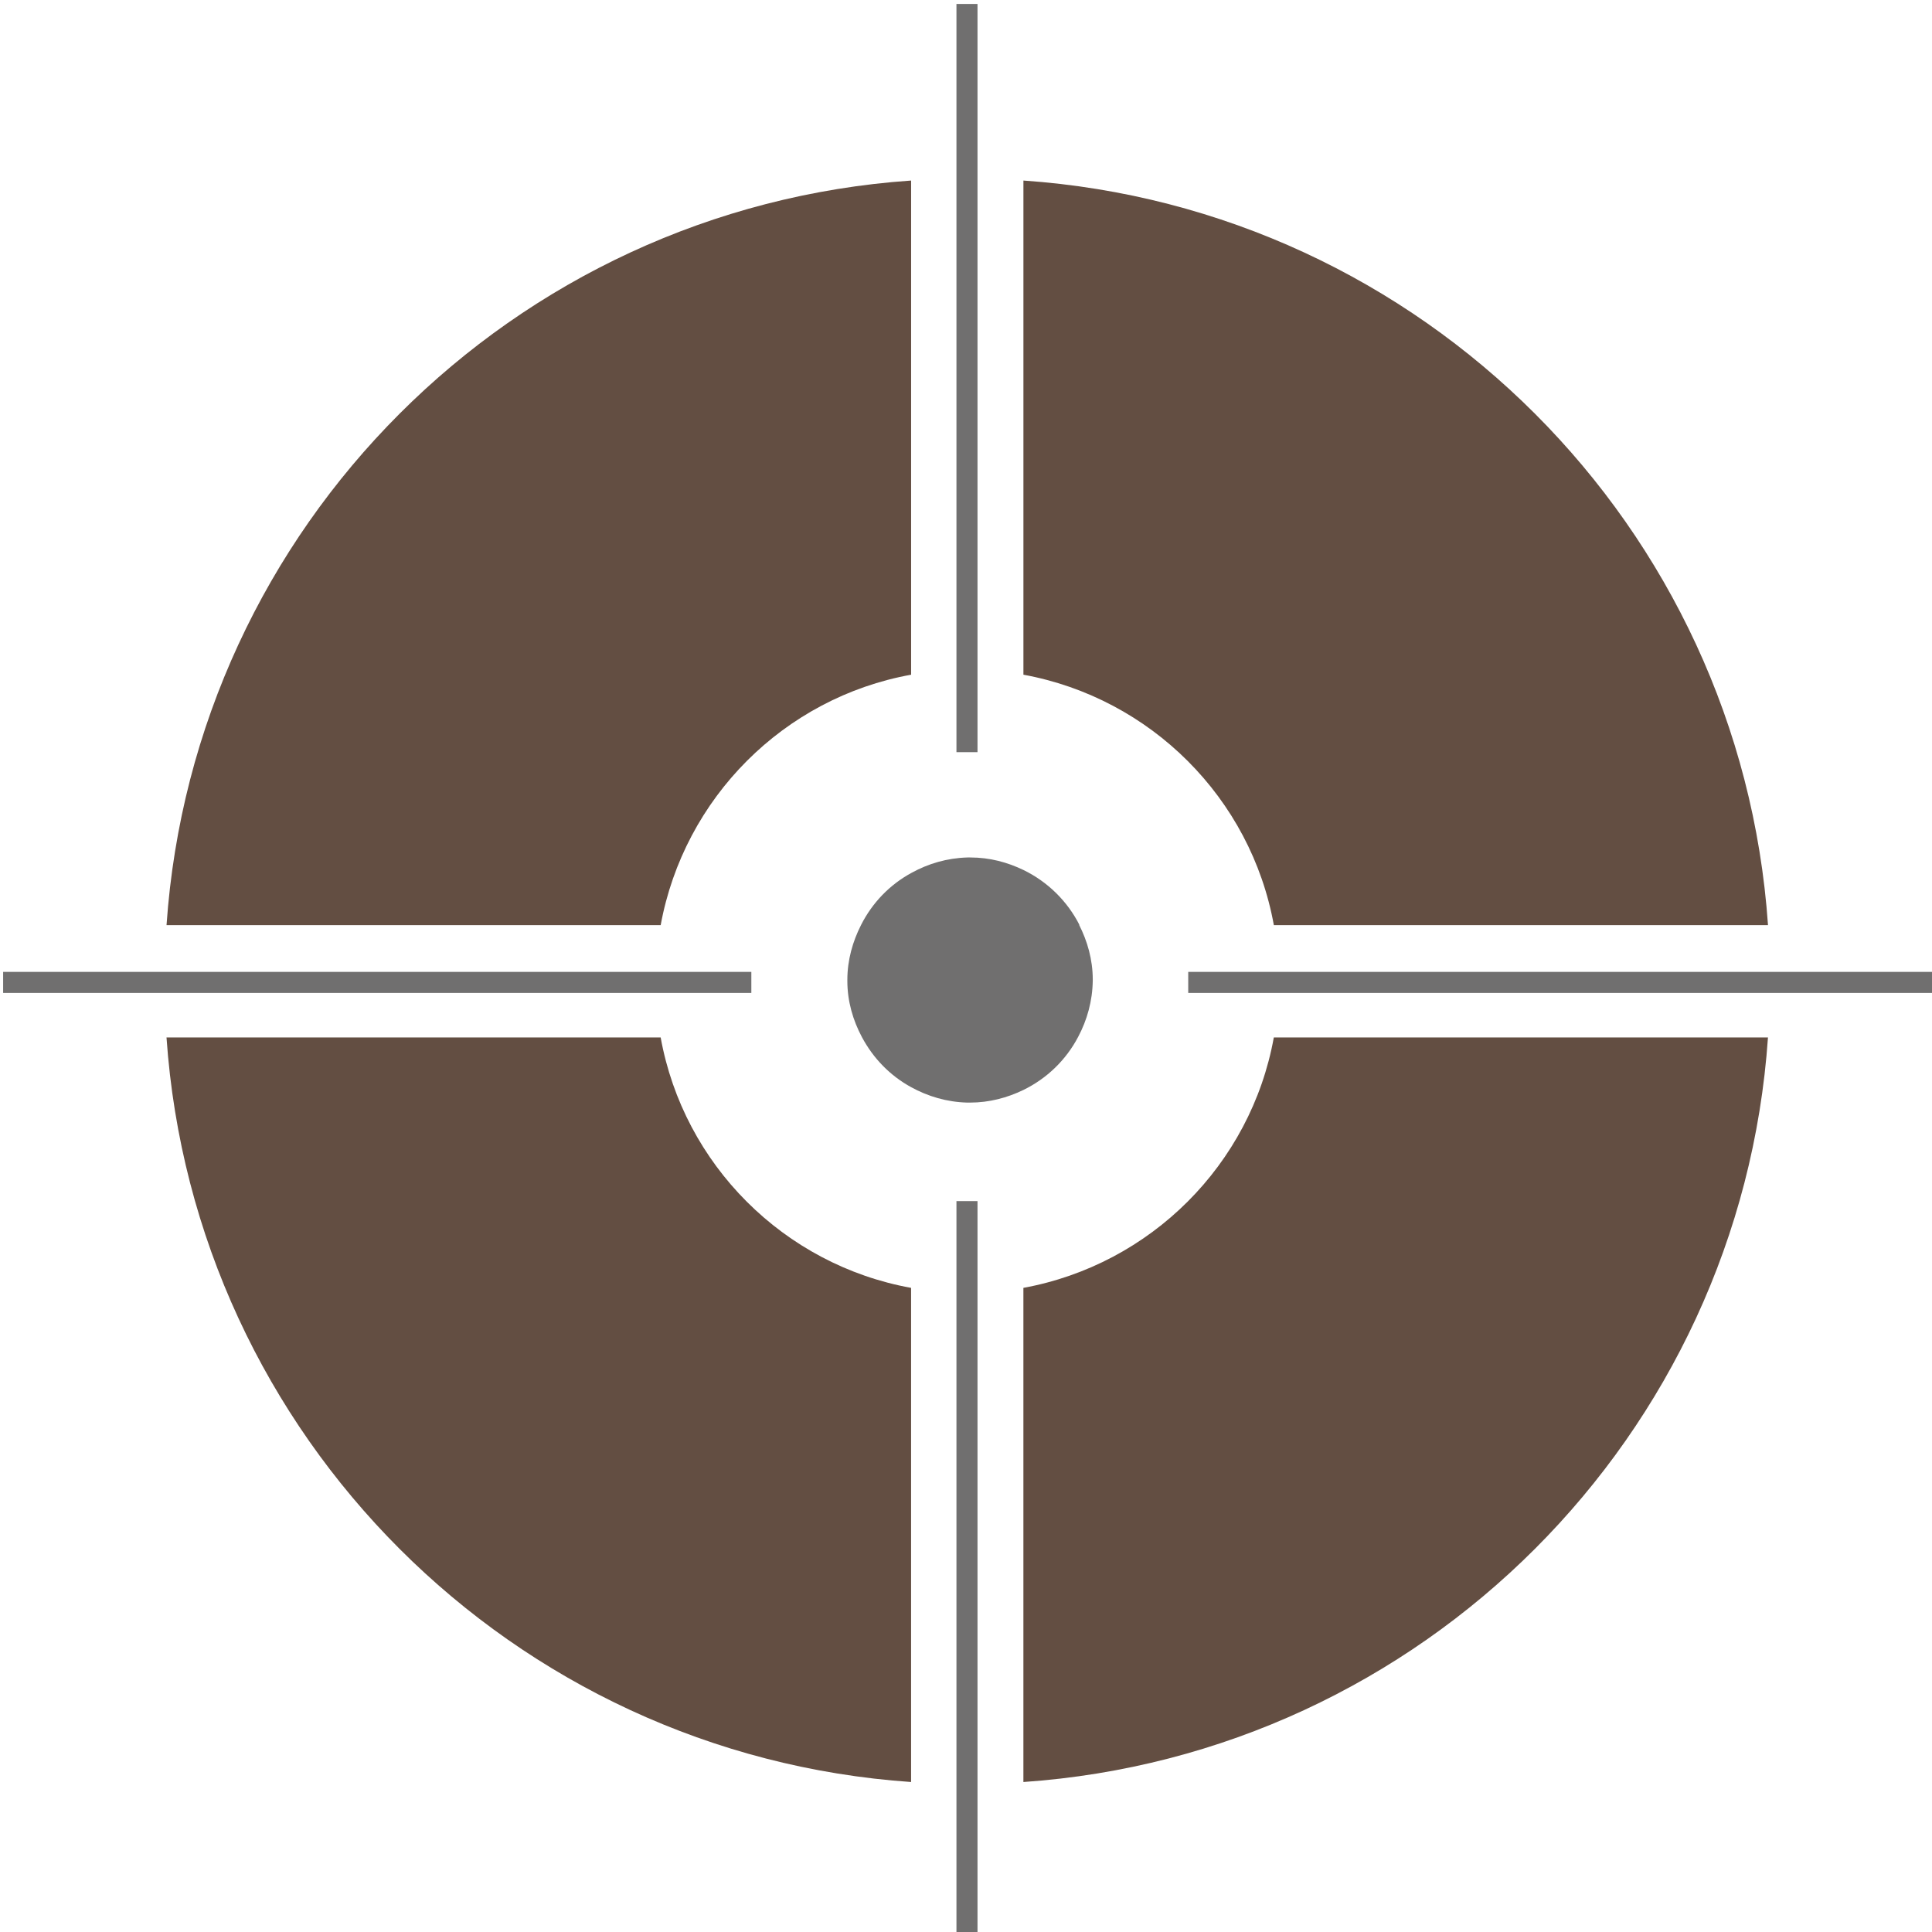 <?xml version="1.0" encoding="UTF-8" standalone="no"?>
<svg
   id="Ebene_1"
   data-name="Ebene 1"
   version="1.1"
   viewBox="0 0 50 50"
   sodipodi:docname="Kolb-Favicon-50px.svg"
   width="50"
   height="50"
   inkscape:version="1.3.2 (091e20e, 2023-11-25)"
   xmlns:inkscape="http://www.inkscape.org/namespaces/inkscape"
   xmlns:sodipodi="http://sodipodi.sourceforge.net/DTD/sodipodi-0.dtd"
   xmlns="http://www.w3.org/2000/svg"
   xmlns:svg="http://www.w3.org/2000/svg">
  <sodipodi:namedview
     id="namedview23"
     pagecolor="#ffffff"
     bordercolor="#999999"
     borderopacity="1"
     inkscape:showpageshadow="0"
     inkscape:pageopacity="0"
     inkscape:pagecheckerboard="0"
     inkscape:deskcolor="#d1d1d1"
     inkscape:zoom="2.3405897"
     inkscape:cx="61.522957"
     inkscape:cy="23.711973"
     inkscape:window-width="2272"
     inkscape:window-height="1068"
     inkscape:window-x="2550"
     inkscape:window-y="251"
     inkscape:window-maximized="0"
     inkscape:current-layer="g23" />
  <defs
     id="defs1">
    <style
       id="style1">
      .cls-1 {
        fill: #634e42;
      }

      .cls-1, .cls-2 {
        stroke-width: 0px;
      }

      .cls-2, .cls-3 {
        fill: #706f6f;
      }

      .cls-3 {
        stroke: #706f6f;
        stroke-width: .8px;
      }
    </style>
  </defs>
  <g
     id="g23"
     transform="matrix(0.681,0,0,0.681,-117.937,-148.329)"
     style="stroke-width:1.469">
    <path
       class="cls-1"
       d="m 221.592,252.968 h 18.779 c -1.046,-15.151 -13.145,-27.251 -28.296,-28.296 v 18.779 c 4.833,0.886 8.642,4.684 9.517,9.517 z"
       id="path16" />
    <path
       class="cls-1"
       d="m 207.807,243.451 v -18.779 c -15.151,1.046 -27.251,13.145 -28.296,28.296 h 18.779 c 0.886,-4.833 4.684,-8.643 9.517,-9.517 z"
       id="path17" />
    <path
       class="cls-1"
       d="m 198.289,257.236 h -18.779 c 1.046,15.151 13.145,27.251 28.296,28.296 v -18.779 c -4.833,-0.875 -8.643,-4.684 -9.517,-9.517 z"
       id="path18" />
    <path
       class="cls-1"
       d="m 212.074,266.753 v 18.779 c 15.151,-1.046 27.251,-13.145 28.296,-28.296 h -18.779 c -0.875,4.833 -4.684,8.632 -9.517,9.517 z"
       id="path19" />
    <path
       class="cls-2"
       d="m 214.208,252.968 c -0.459,-0.907 -1.206,-1.643 -2.123,-2.091 -0.619,-0.299 -1.291,-0.48 -2.027,-0.48 -0.032,0 -0.075,0 -0.107,0 -0.779,0.021 -1.494,0.235 -2.134,0.587 -0.822,0.448 -1.483,1.131 -1.91,1.974 -0.32,0.63 -0.523,1.334 -0.523,2.091 0,0.011 0,0.021 0,0.043 0,0.768 0.213,1.494 0.555,2.134 0.427,0.8 1.067,1.462 1.867,1.899 0.64,0.352 1.355,0.566 2.134,0.587 0.032,0 0.075,0 0.107,0 0.726,0 1.408,-0.181 2.027,-0.48 0.896,-0.437 1.622,-1.142 2.081,-2.017 0.341,-0.64 0.544,-1.366 0.555,-2.134 0,-0.011 0,-0.021 0,-0.043 0,-0.758 -0.203,-1.462 -0.523,-2.091 z"
       id="path20" />
    <line
       class="cls-3"
       x1="209.93"
       y1="263.456"
       x2="209.93"
       y2="291.902"
       id="line20" />
    <line
       class="cls-3"
       x1="173.301"
       y1="255.145"
       x2="201.735"
       y2="255.145"
       id="line21" />
    <line
       class="cls-3"
       x1="209.93"
       y1="217.961"
       x2="209.93"
       y2="246.395"
       id="line22" />
    <line
       class="cls-3"
       x1="218.338"
       y1="255.145"
       x2="246.772"
       y2="255.145"
       id="line23" />
  </g>
</svg>
